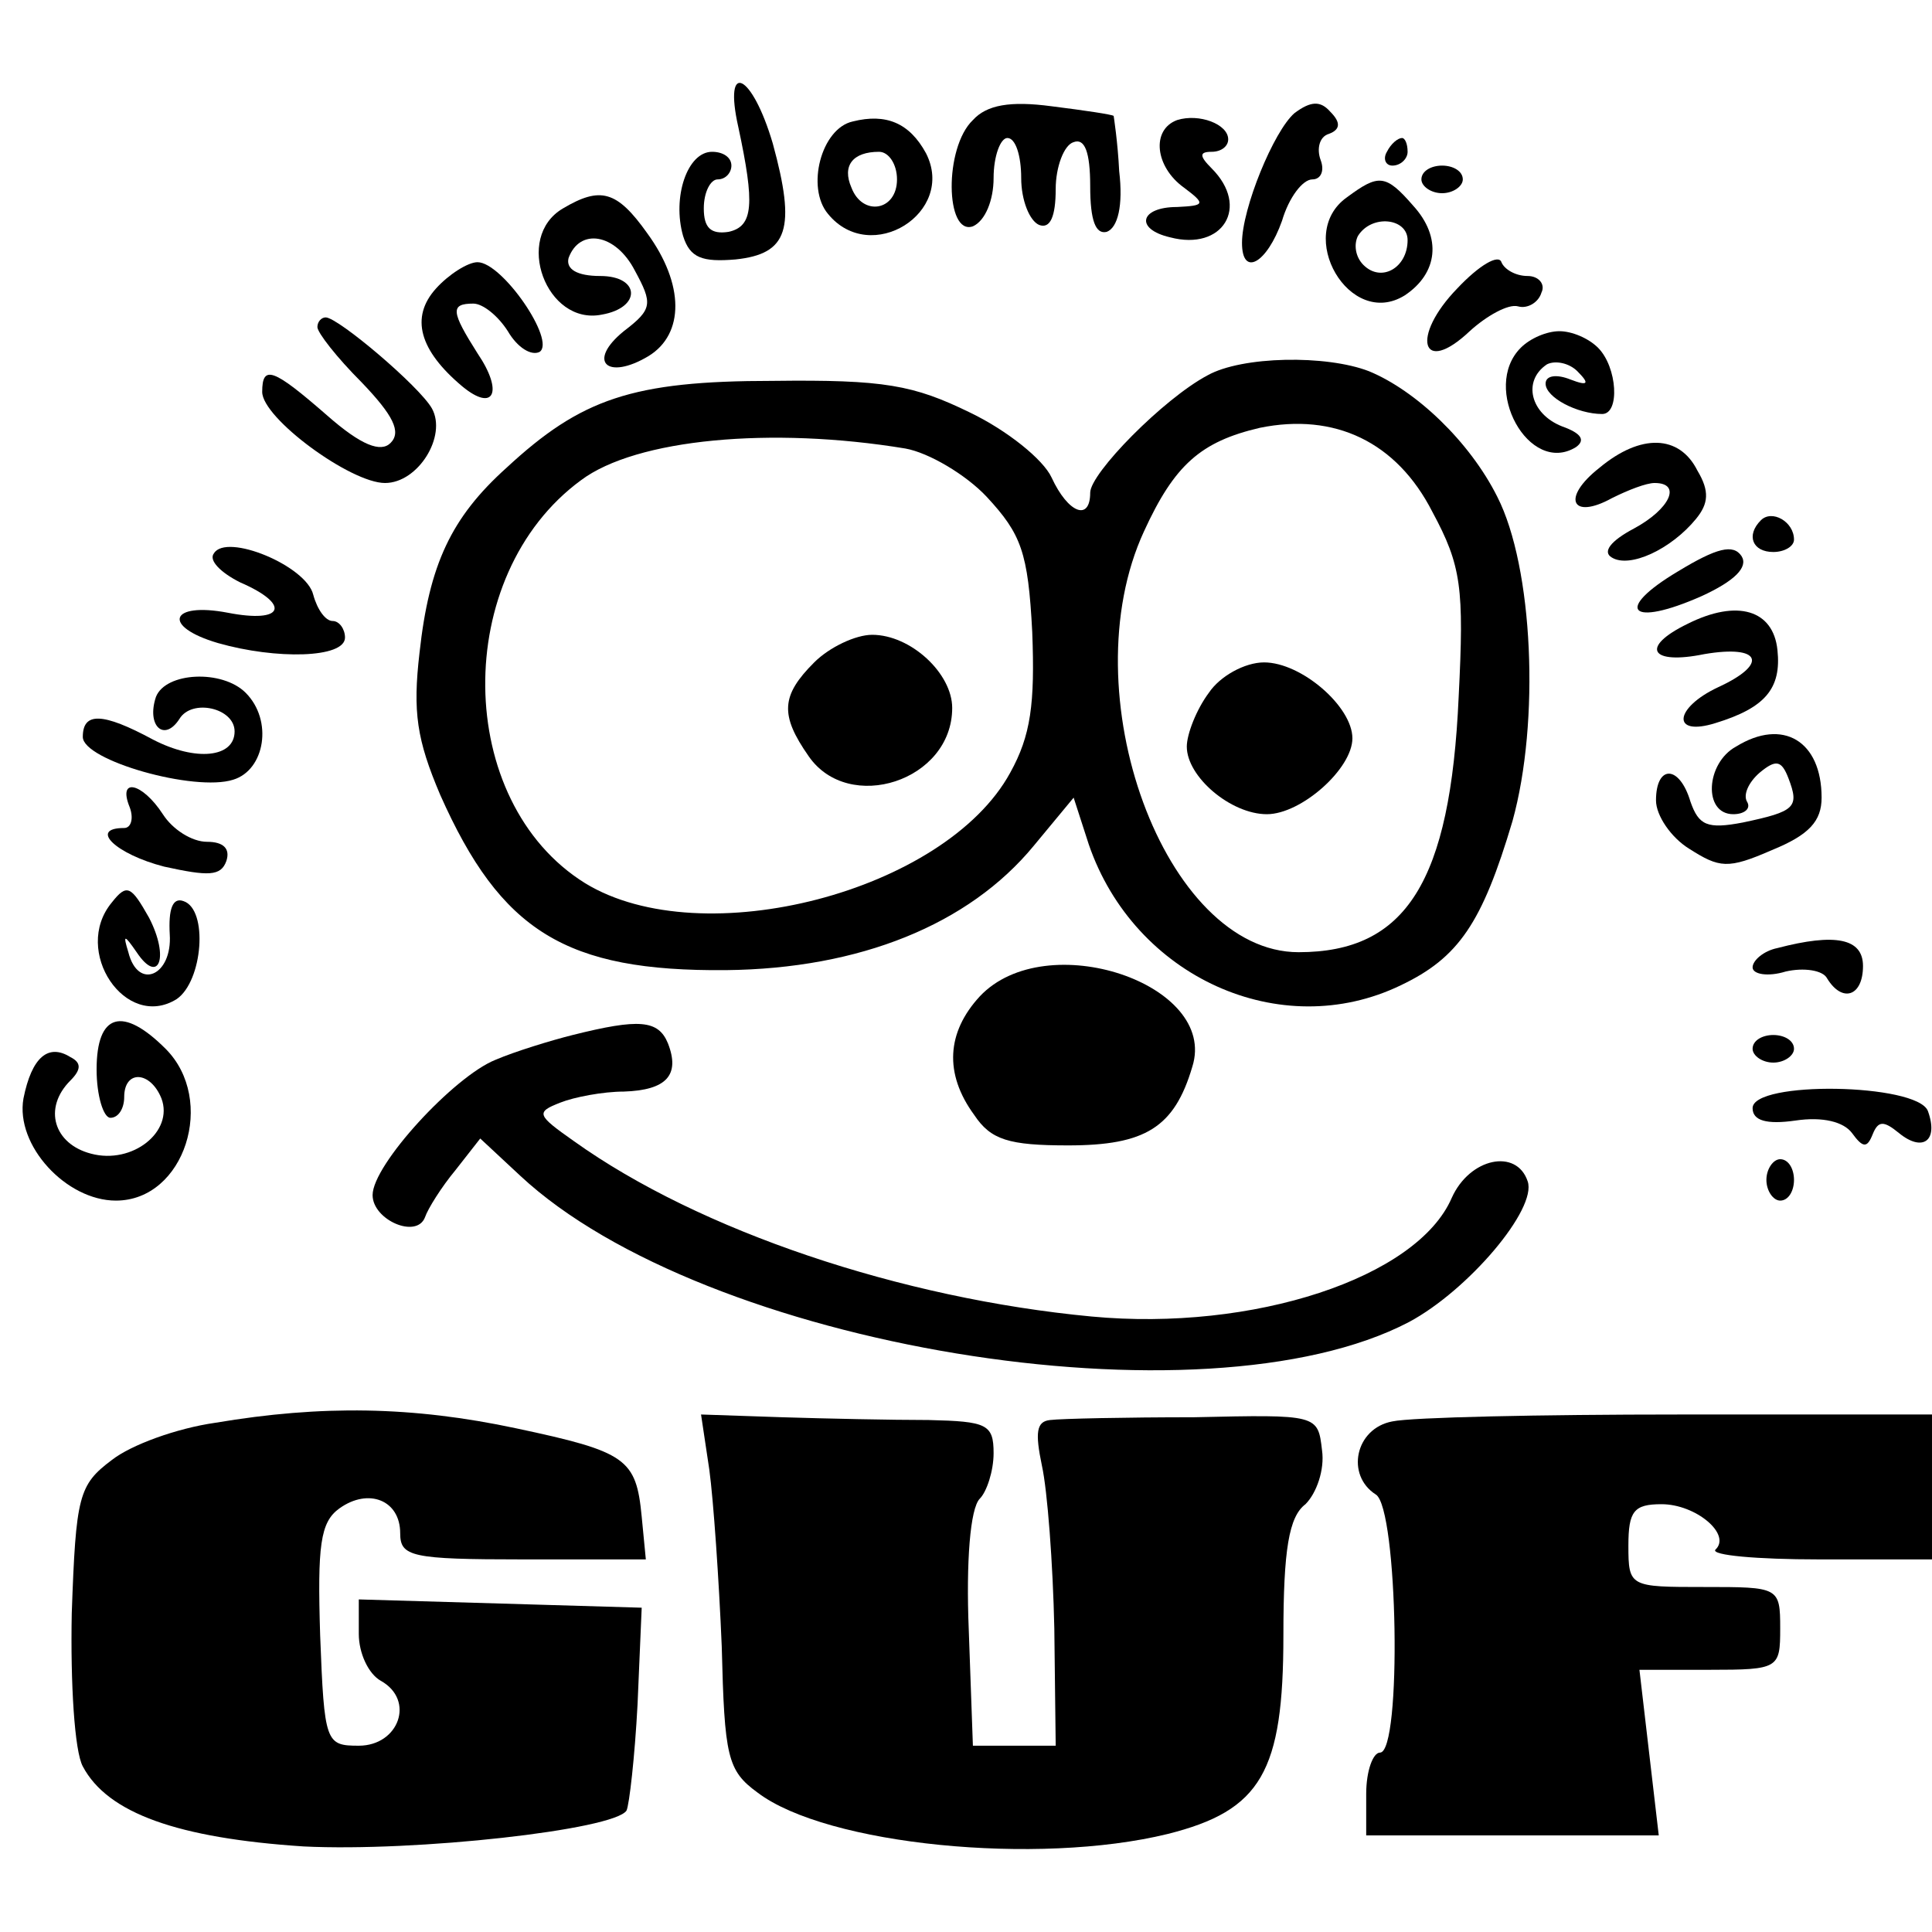 <?xml version="1.0" standalone="no"?>
<!DOCTYPE svg PUBLIC "-//W3C//DTD SVG 20010904//EN"
 "http://www.w3.org/TR/2001/REC-SVG-20010904/DTD/svg10.dtd">
<svg version="1.0" xmlns="http://www.w3.org/2000/svg"
 width="140pt" height="140pt" viewBox="0 0 140 140"
 preserveAspectRatio="xMidYMid meet">
<g transform="translate(0,140) scale(0.1,-0.1)"
fill="#000000" stroke="none">
<path d="M535 1308 c12 -56 11 -72 -7 -76 -13 -2 -18 3 -18 17 0 12 5 21 10
21 6 0 10 5 10 10 0 6 -6 10 -14 10 -18 0 -29 -33 -21 -61 5 -16 14 -19 38
-17 38 4 44 22 27 84 -15 51 -36 61 -25 12z"/>
<path d="M705 1313 c-21 -20 -20 -84 0 -77 9 4 15 19 15 35 0 16 5 29 10 29 6
0 10 -13 10 -29 0 -16 6 -31 13 -34 8 -3 12 6 12 26 0 16 6 32 13 34 8 3 12
-7 12 -32 0 -25 4 -35 12 -33 8 3 12 19 9 44 -1 21 -4 40 -4 40 -1 1 -21 4
-45 7 -30 4 -47 1 -57 -10z"/>
<path d="M938 1318 c-15 -13 -38 -69 -38 -94 0 -25 18 -15 29 16 5 17 15 30
22 30 6 0 9 6 6 14 -3 8 -1 17 6 19 8 3 9 8 1 16 -7 8 -14 8 -26 -1z"/>
<path d="M618 1312 c-23 -5 -34 -48 -18 -67 31 -38 93 1 71 44 -12 22 -29 29
-53 23z m32 -42 c0 -23 -25 -27 -33 -6 -7 16 1 26 20 26 7 0 13 -9 13 -20z"/>
<path d="M853 1313 c-19 -7 -16 -34 5 -49 16 -12 15 -13 -5 -14 -27 0 -31 -16
-5 -22 38 -10 58 22 30 50 -9 9 -9 12 0 12 7 0 12 4 12 9 0 11 -21 19 -37 14z"/>
<path d="M1005 1290 c-3 -5 -1 -10 4 -10 6 0 11 5 11 10 0 6 -2 10 -4 10 -3 0
-8 -4 -11 -10z"/>
<path d="M1030 1270 c0 -5 7 -10 15 -10 8 0 15 5 15 10 0 6 -7 10 -15 10 -8 0
-15 -4 -15 -10z"/>
<path d="M976 1257 c-38 -27 2 -96 42 -71 24 16 27 42 6 65 -20 23 -25 23 -48
6z m44 -31 c0 -20 -19 -31 -32 -18 -6 6 -7 15 -4 21 10 16 36 13 36 -3z"/>
<path d="M408 1249 c-36 -21 -12 -85 28 -77 29 5 28 28 -1 28 -17 0 -25 5 -23
13 8 22 34 18 48 -9 13 -24 13 -28 -8 -44 -27 -22 -12 -36 18 -18 26 16 26 52
-1 89 -22 31 -34 34 -61 18z"/>
<path d="M1056 1191 c-34 -35 -26 -64 9 -31 12 11 28 20 35 18 7 -2 15 3 17
10 3 6 -2 12 -10 12 -9 0 -17 5 -19 10 -2 6 -16 -2 -32 -19z"/>
<path d="M316 1191 c-19 -21 -12 -45 19 -71 23 -19 30 -4 11 24 -19 30 -20 36
-3 36 7 0 18 -9 25 -20 7 -12 17 -18 23 -15 12 8 -27 65 -45 65 -7 0 -21 -9
-30 -19z"/>
<path d="M230 1163 c0 -4 14 -22 32 -40 23 -24 29 -36 21 -44 -7 -7 -21 -2
-46 20 -39 34 -47 37 -47 17 0 -19 64 -66 89 -66 24 0 45 34 34 54 -9 16 -68
66 -77 66 -3 0 -6 -3 -6 -7z"/>
<path d="M1102 1148 c-29 -29 6 -93 40 -72 7 5 4 10 -10 15 -23 9 -29 33 -11
45 6 3 16 1 22 -5 9 -9 8 -11 -5 -6 -10 4 -18 3 -18 -3 0 -10 23 -22 41 -22
13 0 11 34 -3 48 -7 7 -19 12 -28 12 -9 0 -21 -5 -28 -12z"/>
<path d="M875 1128 c-32 -17 -85 -71 -85 -85 0 -21 -16 -15 -28 11 -6 13 -32
34 -59 47 -41 20 -62 24 -143 23 -102 0 -139 -13 -193 -63 -40 -36 -56 -70
-63 -134 -5 -43 -2 -63 15 -103 44 -99 91 -128 207 -127 97 1 176 33 223 90
l29 35 11 -34 c33 -96 139 -144 226 -102 42 20 59 45 81 119 20 72 15 184 -11
235 -20 40 -59 77 -93 91 -31 12 -92 11 -117 -3z m163 -99 c21 -39 23 -55 19
-134 -6 -134 -38 -185 -116 -185 -97 0 -166 188 -112 305 22 48 41 65 84 75
54 11 99 -10 125 -61z m-382 46 c17 -3 44 -19 59 -35 25 -27 30 -40 33 -98 2
-52 -1 -75 -16 -102 -47 -86 -223 -132 -308 -80 -95 59 -97 223 -3 292 40 30
138 39 235 23z"/>
<path d="M876 898 c-9 -12 -16 -30 -16 -39 0 -22 32 -49 58 -49 25 0 62 33 62
55 0 23 -37 55 -64 55 -14 0 -32 -10 -40 -22z"/>
<path d="M590 920 c-24 -24 -25 -38 -4 -68 29 -42 104 -18 104 35 0 25 -30 53
-58 53 -12 0 -31 -9 -42 -20z"/>
<path d="M1159 1061 c-28 -22 -20 -38 9 -22 12 6 25 11 31 11 20 0 11 -19 -15
-33 -17 -9 -23 -17 -16 -21 13 -8 43 6 61 28 9 11 10 20 1 35 -13 26 -41 27
-71 2z"/>
<path d="M1276 1023 c-11 -11 -6 -23 9 -23 8 0 15 4 15 9 0 13 -16 22 -24 14z"/>
<path d="M155 999 c-4 -5 5 -14 19 -21 37 -16 32 -30 -9 -22 -42 8 -48 -10 -7
-22 42 -12 92 -11 92 4 0 6 -4 12 -9 12 -5 0 -11 8 -14 19 -5 21 -63 45 -72
30z"/>
<path d="M1216 986 c-47 -28 -35 -41 17 -18 24 11 34 21 29 29 -6 9 -18 6 -46
-11z"/>
<path d="M1223 948 c-35 -17 -27 -30 12 -22 41 7 47 -7 10 -24 -32 -15 -34
-36 -2 -26 36 11 48 25 45 53 -3 29 -29 37 -65 19z"/>
<path d="M113 895 c-7 -21 6 -33 17 -16 9 15 40 8 40 -9 0 -19 -28 -22 -59 -6
-37 20 -51 20 -51 2 0 -17 81 -40 109 -31 23 7 29 43 9 63 -17 17 -58 15 -65
-3z"/>
<path d="M1258 859 c-22 -12 -24 -49 -2 -49 8 0 13 4 10 9 -3 5 1 14 9 21 12
10 16 9 21 -4 8 -21 5 -24 -33 -32 -26 -5 -32 -2 -38 15 -8 27 -25 27 -25 1 0
-11 11 -27 24 -35 22 -14 28 -15 60 -1 27 11 36 21 36 38 0 41 -28 58 -62 37z"/>
<path d="M94 815 c3 -8 1 -15 -4 -15 -26 0 -6 -19 29 -28 32 -7 41 -7 45 4 3
9 -2 14 -14 14 -11 0 -25 9 -32 20 -15 23 -33 27 -24 5z"/>
<path d="M81 746 c-29 -35 10 -93 47 -70 19 13 23 65 5 71 -8 3 -11 -6 -10
-24 2 -30 -23 -41 -30 -13 -4 13 -3 13 6 0 16 -24 24 -4 9 25 -13 23 -16 25
-27 11z"/>
<path d="M1288 713 c-10 -2 -18 -9 -18 -14 0 -5 11 -7 24 -3 13 3 27 1 30 -5
11 -18 26 -13 26 9 0 20 -20 24 -62 13z"/>
<path d="M710 678 c-24 -26 -26 -56 -4 -86 12 -18 25 -22 68 -22 56 0 77 13
90 57 19 60 -106 102 -154 51z"/>
<path d="M70 625 c0 -19 5 -35 10 -35 6 0 10 7 10 15 0 20 19 19 27 -1 9 -24
-21 -48 -51 -40 -27 7 -35 33 -15 53 8 8 8 13 0 17 -16 10 -28 0 -34 -30 -6
-34 31 -74 67 -74 50 0 73 73 36 110 -31 31 -50 26 -50 -15z"/>
<path d="M415 650 c-16 -4 -42 -12 -56 -18 -30 -12 -89 -76 -89 -98 0 -18 32
-32 38 -16 2 6 12 22 22 34 l18 23 29 -27 c133 -124 495 -184 644 -106 43 23
93 82 86 102 -8 24 -42 17 -55 -12 -25 -58 -144 -97 -261 -86 -138 13 -284 62
-375 127 -27 19 -28 21 -10 28 10 4 31 8 46 8 31 1 41 12 32 35 -7 17 -21 18
-69 6z"/>
<path d="M1270 640 c0 -5 7 -10 15 -10 8 0 15 5 15 10 0 6 -7 10 -15 10 -8 0
-15 -4 -15 -10z"/>
<path d="M1270 597 c0 -9 10 -12 31 -9 20 3 35 -1 41 -9 8 -11 11 -11 15 -1 4
10 8 10 19 1 17 -14 29 -6 21 16 -8 20 -127 22 -127 2z"/>
<path d="M1280 545 c0 -8 5 -15 10 -15 6 0 10 7 10 15 0 8 -4 15 -10 15 -5 0
-10 -7 -10 -15z"/>
<path d="M156 369 c-28 -4 -61 -16 -75 -27 -24 -18 -26 -26 -29 -111 -1 -51 2
-100 8 -111 18 -34 69 -52 160 -58 81 -4 225 12 234 26 2 4 6 39 8 77 l3 70
-102 3 -103 3 0 -25 c0 -14 7 -29 16 -34 25 -14 13 -47 -16 -47 -24 0 -25 2
-28 80 -2 65 0 82 14 92 21 15 44 6 44 -18 0 -17 8 -19 89 -19 l89 0 -3 31
c-4 42 -11 47 -91 64 -75 16 -141 17 -218 4z"/>
<path d="M514 335 c3 -22 7 -80 9 -128 2 -80 4 -90 26 -106 50 -38 203 -53
297 -30 68 17 84 45 84 144 0 62 4 86 16 95 8 8 14 25 12 39 -3 26 -3 26 -93
24 -49 0 -96 -1 -104 -2 -10 -1 -11 -9 -6 -33 4 -18 8 -71 9 -118 l1 -85 -30
0 -30 0 -3 84 c-2 49 1 88 8 95 5 5 10 20 10 33 0 21 -5 23 -47 24 -27 0 -74
1 -106 2 l-59 2 6 -40z"/>
<path d="M1009 370 c-27 -5 -34 -39 -12 -53 16 -10 19 -187 3 -187 -5 0 -10
-13 -10 -30 l0 -30 106 0 106 0 -7 60 -7 60 51 0 c50 0 51 1 51 30 0 30 -1 30
-55 30 -54 0 -55 0 -55 30 0 25 4 30 24 30 25 0 51 -22 39 -33 -3 -4 30 -7 75
-7 l82 0 0 53 0 52 -183 0 c-101 0 -194 -2 -208 -5z"/>
</g>
</svg>

